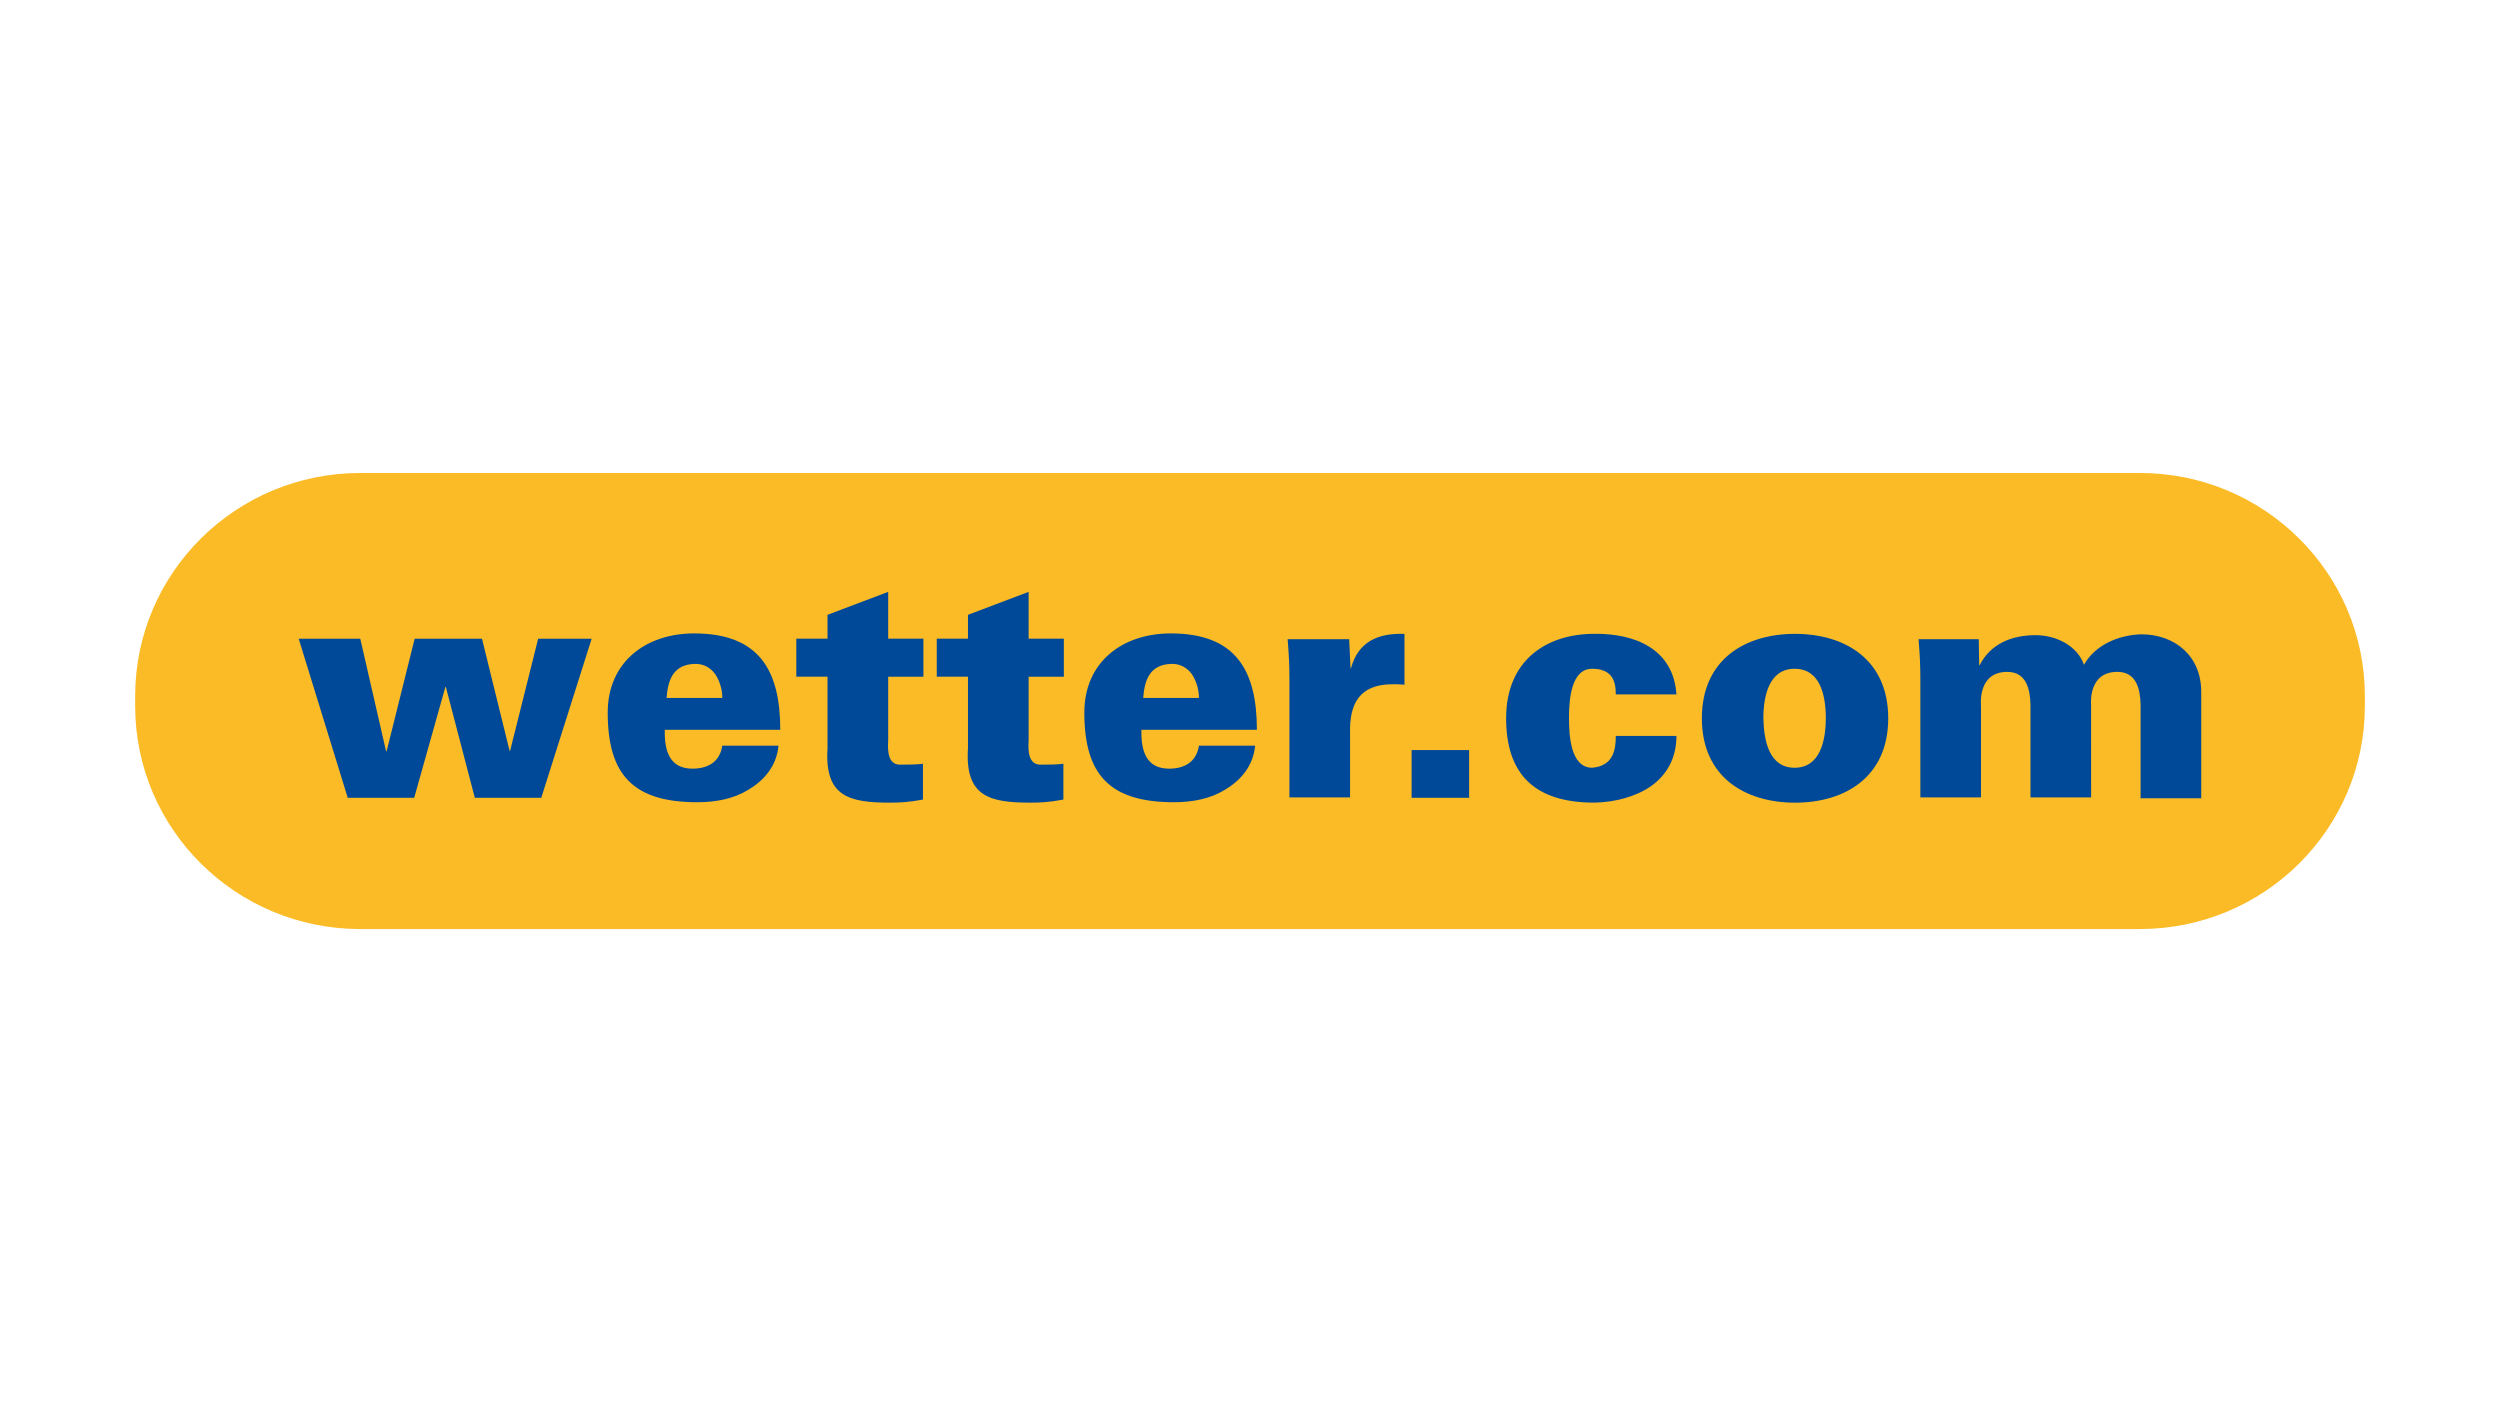 <svg height="84" viewBox="0 0 148 84" width="148" xmlns="http://www.w3.org/2000/svg" xmlns:xlink="http://www.w3.org/1999/xlink"><clipPath id="a"><path d="m375 0v8565h-375v-8565z"/></clipPath><clipPath id="b"><path d="m118.671 0c7.364 0 13.329 5.913 13.329 13.212v.576c0 7.299-5.965 13.212-13.329 13.212h-105.341c-7.364 0-13.329-5.913-13.329-13.212v-.576c0-7.299 5.965-13.212 13.329-13.212z"/></clipPath><clipPath id="c"><path d="m34.894 0v2.773h2.085v2.25h-2.085v3.741c0 .235-.158 1.465.686 1.465.475 0 .976 0 1.372-.052v2.119c-.818.157-1.399.183-1.927.183-2.428 0-3.906-.34-3.722-3.218v-4.239h-1.848v-2.25h1.848v-1.413zm8.314 0v2.773h2.085v2.25h-2.085v3.741c0 .235-.158 1.465.686 1.465.475 0 .976 0 1.372-.052v2.119c-.818.157-1.399.183-1.927.183-2.428 0-3.907-.34-3.722-3.218v-4.239h-1.848v-2.25h1.848v-1.413zm38.351 6.07h-3.59c0-.471-.079-.837-.29-1.099-.211-.262-.581-.419-1.109-.419-1.245 0-1.365 1.82-1.372 2.819l-0.0.111c0 .968.079 2.93 1.372 2.93 1.241-.105 1.399-1.046 1.399-1.884h3.59c0 1.334-.581 2.302-1.478 2.956-.897.628-2.112.968-3.379.994-3.59 0-5.226-1.727-5.226-4.997 0-3.427 2.376-4.997 5.226-4.997 2.402-.026 4.672.89 4.857 3.584zm7.021-3.584c2.956 0 5.516 1.517 5.516 4.997 0 3.48-2.56 4.997-5.516 4.997-2.956 0-5.516-1.517-5.516-4.997 0-3.48 2.56-4.997 5.516-4.997zm-65.169-.026c3.854 0 5.094 2.198 5.094 5.704h-6.836v.026c-.026 1.23.29 2.276 1.636 2.276 1.003 0 1.636-.471 1.768-1.36h3.326c-.106 1.23-.898 2.093-1.795 2.616-.845.523-1.9.732-3.009.732-3.801 0-5.305-1.622-5.305-5.311 0-2.983 2.244-4.683 5.121-4.683zm28.216 0c3.854 0 5.094 2.198 5.094 5.704h-6.836v.026c-.026 1.23.29 2.276 1.636 2.276 1.003 0 1.636-.471 1.768-1.36h3.326c-.106 1.23-.898 2.093-1.795 2.616-.845.523-1.9.732-3.009.732-3.801 0-5.305-1.622-5.305-5.311 0-2.983 2.244-4.683 5.121-4.683zm-47.986.314 1.531 6.671h.026l1.663-6.671h3.986l1.636 6.645h.026l1.663-6.645h3.167l-2.983 9.419h-3.933l-1.716-6.567h-.026l-1.848 6.567h-3.933l-2.904-9.419zm65.644 6.593v2.826h-3.405v-2.826zm-3.827-6.881v3.009c-.264-.026-.502-.026-.766-.026-1.874.026-2.507 1.125-2.455 2.93v3.768h-3.59v-6.959c0-.837-.026-1.413-.106-2.407h3.643l.079 1.727h.026c.422-1.57 1.584-2.093 3.167-2.041zm23.095 2.067c-1.504 0-1.848 1.596-1.848 2.93.026 1.334.343 2.93 1.848 2.93s1.848-1.596 1.848-2.93c0-1.334-.317-2.93-1.848-2.93zm-36.926-.288c-1.241.052-1.557.942-1.636 2.014l3.299-.001-.007-.186c-.034-.439-.184-.882-.415-1.225-.29-.392-.713-.628-1.24-.602zm-28.216 0c-1.241.052-1.557.942-1.636 2.014l3.299-.001-.007-.186c-.034-.439-.184-.882-.415-1.225-.29-.392-.713-.628-1.24-.602zm76.07.078h.026c.66-1.282 1.9-1.779 3.326-1.779 1.161 0 2.455.602 2.851 1.753.634-1.125 1.953-1.753 3.379-1.805 2.032 0 3.563 1.308 3.563 3.401v6.305h-3.59v-5.572c-.026-.916-.264-1.91-1.372-1.91-1.705 0-1.57 1.8-1.558 2.023l.001 5.408h-3.59v-5.52c-.026-.916-.264-1.91-1.372-1.91-1.768 0-1.557 1.936-1.557 2.041v5.39h-3.59v-6.959c0-.837-.026-1.413-.106-2.407h3.563z"/></clipPath><g clip-path="url(#a)" transform="translate(-206 -7008)"><g transform="translate(214 7036)"><g clip-path="url(#b)"><path d="m0 0h132v27h-132z" fill="#fabb26"/></g><g clip-path="url(#c)" transform="translate(9.687 7.038)"><path d="m0 0h112.626v12.48h-112.626z" fill="#004999"/></g></g></g></svg>